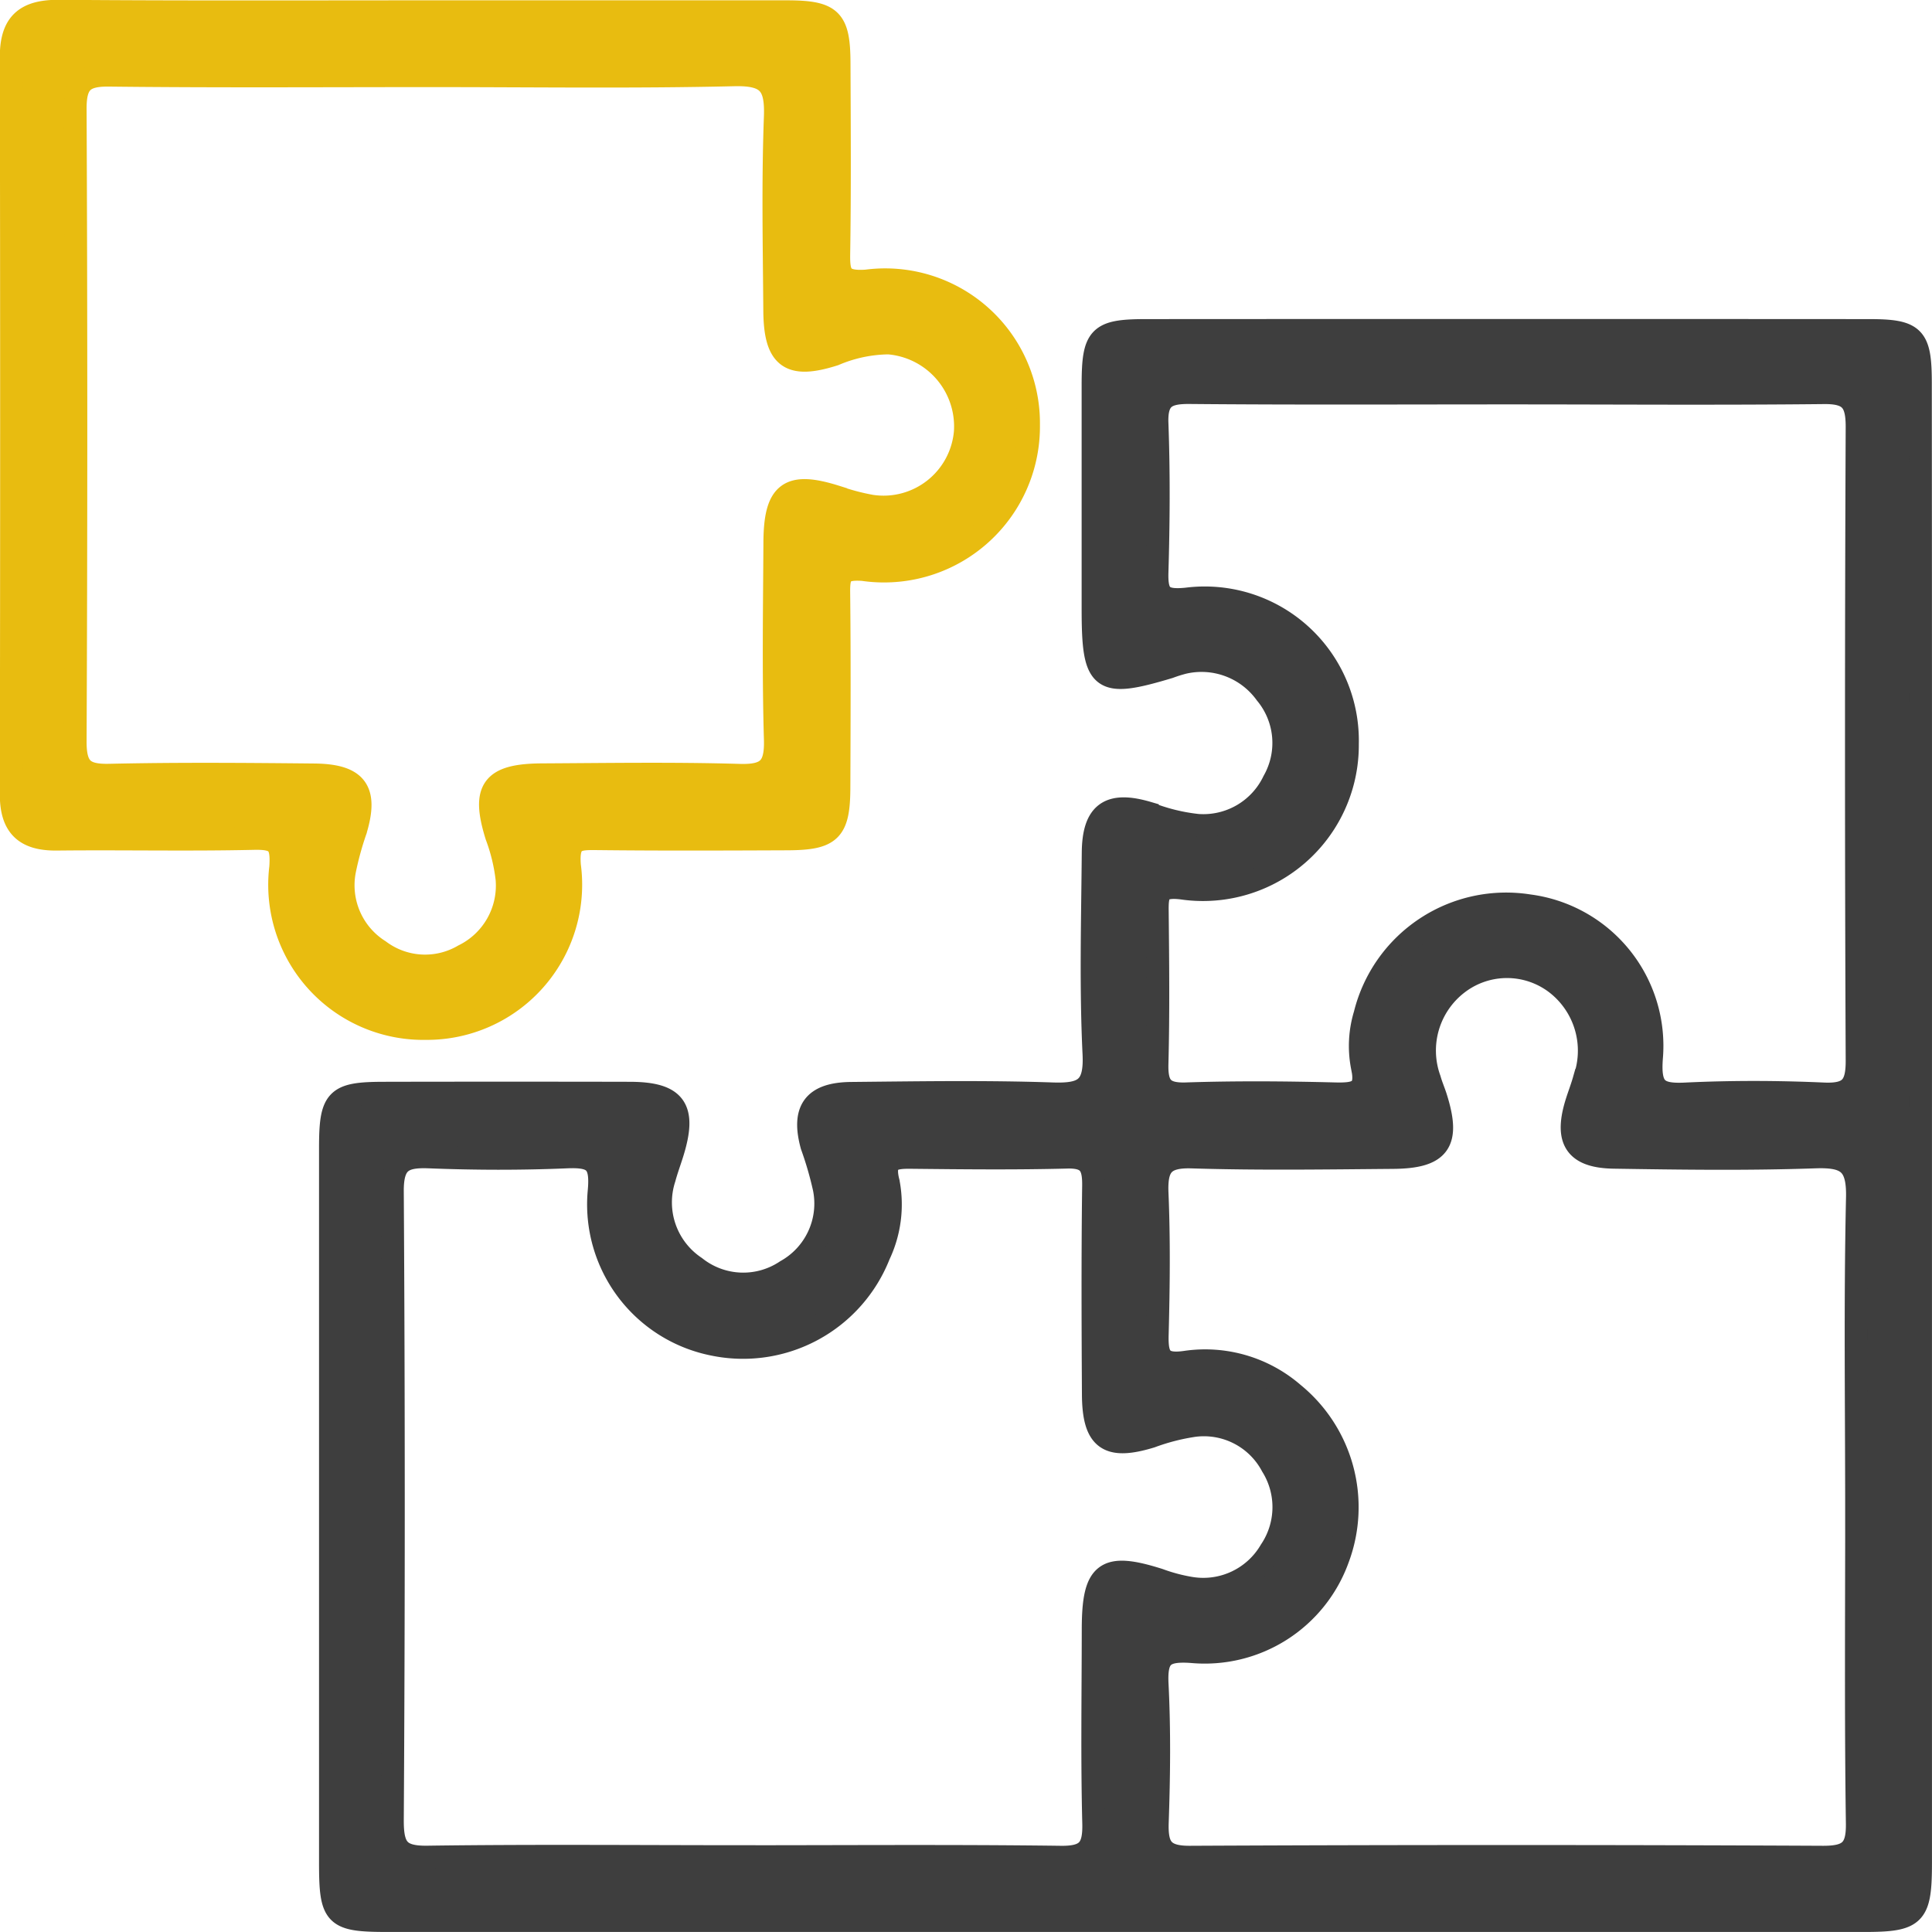 <svg xmlns="http://www.w3.org/2000/svg" width="59.546" height="59.547" viewBox="0 0 59.546 59.547">
  <g id="_6" data-name="6" transform="translate(437.4 -231.597)">
    <path id="Контур_7" data-name="Контур 7" d="M-345.255,299.2q0,11.372,0,22.744c0,1.638-.157,1.8-1.75,1.8q-22.744,0-45.489,0c-1.644,0-1.772-.126-1.773-1.768q0-11.028,0-22.055c0-1.5.174-1.677,1.635-1.68q3.79-.008,7.581,0c1.429,0,1.755.476,1.32,1.862-.08.255-.174.507-.243.765a2.4,2.4,0,0,0,.952,2.737,2.373,2.373,0,0,0,2.8.116,2.379,2.379,0,0,0,1.174-2.545,10.767,10.767,0,0,0-.382-1.317c-.3-1.094.059-1.6,1.21-1.613,2.067-.02,4.137-.055,6.2.015.962.033,1.337-.155,1.285-1.228-.1-2.063-.042-4.134-.024-6.2.01-1.229.5-1.577,1.675-1.233a5.833,5.833,0,0,0,1.551.386,2.4,2.4,0,0,0,2.339-1.363,2.385,2.385,0,0,0-.241-2.7,2.446,2.446,0,0,0-2.542-.95,4.288,4.288,0,0,0-.438.138c-2.129.639-2.348.47-2.348-1.8q0-3.446,0-6.892c0-1.5.174-1.684,1.63-1.685q11.142-.007,22.285,0c1.4,0,1.587.191,1.588,1.605Q-345.251,287.769-345.255,299.2Zm-36.261,22.571c3.252,0,6.5-.025,9.757.017.815.011,1.036-.25,1.016-1.041-.051-1.988-.018-3.979-.016-5.968,0-1.791.369-2.066,2.029-1.54a5.34,5.34,0,0,0,.995.262,2.4,2.4,0,0,0,2.444-1.161,2.4,2.4,0,0,0,.045-2.612,2.375,2.375,0,0,0-2.4-1.243,6.556,6.556,0,0,0-1.328.34c-1.325.406-1.772.095-1.78-1.3-.012-2.143-.021-4.286.007-6.428.008-.611-.125-.9-.813-.882-1.606.042-3.214.024-4.821.007-.552-.006-.869.062-.691.76a3.623,3.623,0,0,1-.283,2.241,4.506,4.506,0,0,1-5.108,2.762,4.4,4.4,0,0,1-3.525-4.7c.09-.924-.146-1.113-.994-1.077-1.413.06-2.832.056-4.246,0-.812-.032-1.133.153-1.127,1.062q.06,9.7,0,19.4c0,.842.2,1.128,1.082,1.115C-388.021,321.74-384.768,321.77-381.516,321.77Zm34.286-10.664c0-3.216-.046-6.432.026-9.647.024-1.051-.318-1.286-1.3-1.252-2.065.072-4.134.043-6.2.011-1.172-.018-1.5-.513-1.175-1.618.076-.256.176-.506.249-.763a2.621,2.621,0,0,0-.864-2.986,2.493,2.493,0,0,0-3-.014,2.605,2.605,0,0,0-.894,2.976c.051.184.128.36.187.542.444,1.393.132,1.857-1.311,1.869-2.067.017-4.136.049-6.2-.015-.889-.028-1.109.283-1.074,1.115.061,1.452.043,2.909.005,4.363-.017.668.1.959.878.843a4.148,4.148,0,0,1,3.317.973,4.516,4.516,0,0,1,1.372,5.085,4.363,4.363,0,0,1-4.5,2.866c-.889-.065-1.114.148-1.07,1.011.071,1.413.054,2.833.005,4.248-.026.759.152,1.078,1,1.074q9.762-.047,19.524,0c.793,0,1.058-.22,1.047-1.032C-347.254,317.537-347.23,314.321-347.229,311.106ZM-357.9,276.663c-3.294,0-6.588.017-9.882-.013-.714-.006-1.036.153-1.006.947.056,1.53.045,3.064,0,4.6-.019.709.159.888.908.814a4.4,4.4,0,0,1,4.96,4.468,4.454,4.454,0,0,1-5.108,4.442c-.712-.084-.758.163-.752.706.016,1.57.033,3.141-.008,4.711-.017.68.167.947.894.923,1.53-.051,3.064-.039,4.6,0,.646.014,1.009-.056.826-.854a3.337,3.337,0,0,1,.087-1.592,4.484,4.484,0,0,1,5.055-3.351,4.356,4.356,0,0,1,3.777,4.7c-.07.951.183,1.145,1.058,1.1,1.414-.067,2.835-.063,4.25,0,.811.035,1.031-.234,1.027-1.03q-.043-9.767,0-19.534c0-.786-.215-1.058-1.031-1.047C-351.463,276.688-354.681,276.663-357.9,276.663Z" transform="translate(-32.95 -32.952)" fill="#3e3e3e" stroke="#3e3e3e" stroke-width="0.7"/>
    <path id="Контур_8" data-name="Контур 8" d="M-424.194,231.957q5.515,0,11.031,0c1.385,0,1.621.231,1.626,1.583.008,1.953.021,3.907-.009,5.86-.01.638.044.912.848.857a4.421,4.421,0,0,1,5,4.437,4.456,4.456,0,0,1-5.1,4.458c-.668-.047-.755.141-.749.7.022,1.991.013,3.983.006,5.975,0,1.375-.244,1.621-1.59,1.627-1.953.008-3.907.016-5.86-.006-.605-.006-.924-.007-.855.831a4.434,4.434,0,0,1-4.426,5.018,4.431,4.431,0,0,1-4.478-4.971c.048-.731-.1-.9-.815-.886-2.029.046-4.06,0-6.09.022-.957.01-1.4-.388-1.4-1.37q.019-11.376,0-22.751c0-1.056.481-1.407,1.48-1.4C-431.778,231.972-427.986,231.957-424.194,231.957Zm.027,1.975c-3.29,0-6.581.022-9.871-.016-.8-.009-1.046.229-1.043,1.036q.043,9.757,0,19.513c0,.819.263,1.04,1.051,1.023,2.1-.047,4.209-.03,6.313-.009,1.316.013,1.647.489,1.274,1.721a9.495,9.495,0,0,0-.333,1.213,2.382,2.382,0,0,0,1.065,2.484,2.35,2.35,0,0,0,2.6.15,2.4,2.4,0,0,0,1.336-2.356,5.592,5.592,0,0,0-.322-1.33c-.449-1.442-.138-1.878,1.409-1.886,2.028-.011,4.057-.043,6.083.016.855.025,1.123-.227,1.1-1.091-.06-2.026-.027-4.055-.016-6.083.008-1.551.442-1.866,1.88-1.414a6.872,6.872,0,0,0,1.1.293,2.528,2.528,0,0,0,2.891-2.284,2.58,2.58,0,0,0-2.363-2.743,4.365,4.365,0,0,0-1.67.353c-1.372.439-1.83.112-1.841-1.35-.015-1.989-.056-3.981.018-5.968.036-.982-.2-1.322-1.252-1.3C-417.891,233.978-421.03,233.931-424.167,233.932Z" fill="#e8bc10" stroke="#e8bc10" stroke-width="0.7"/>
  </g>
</svg>
